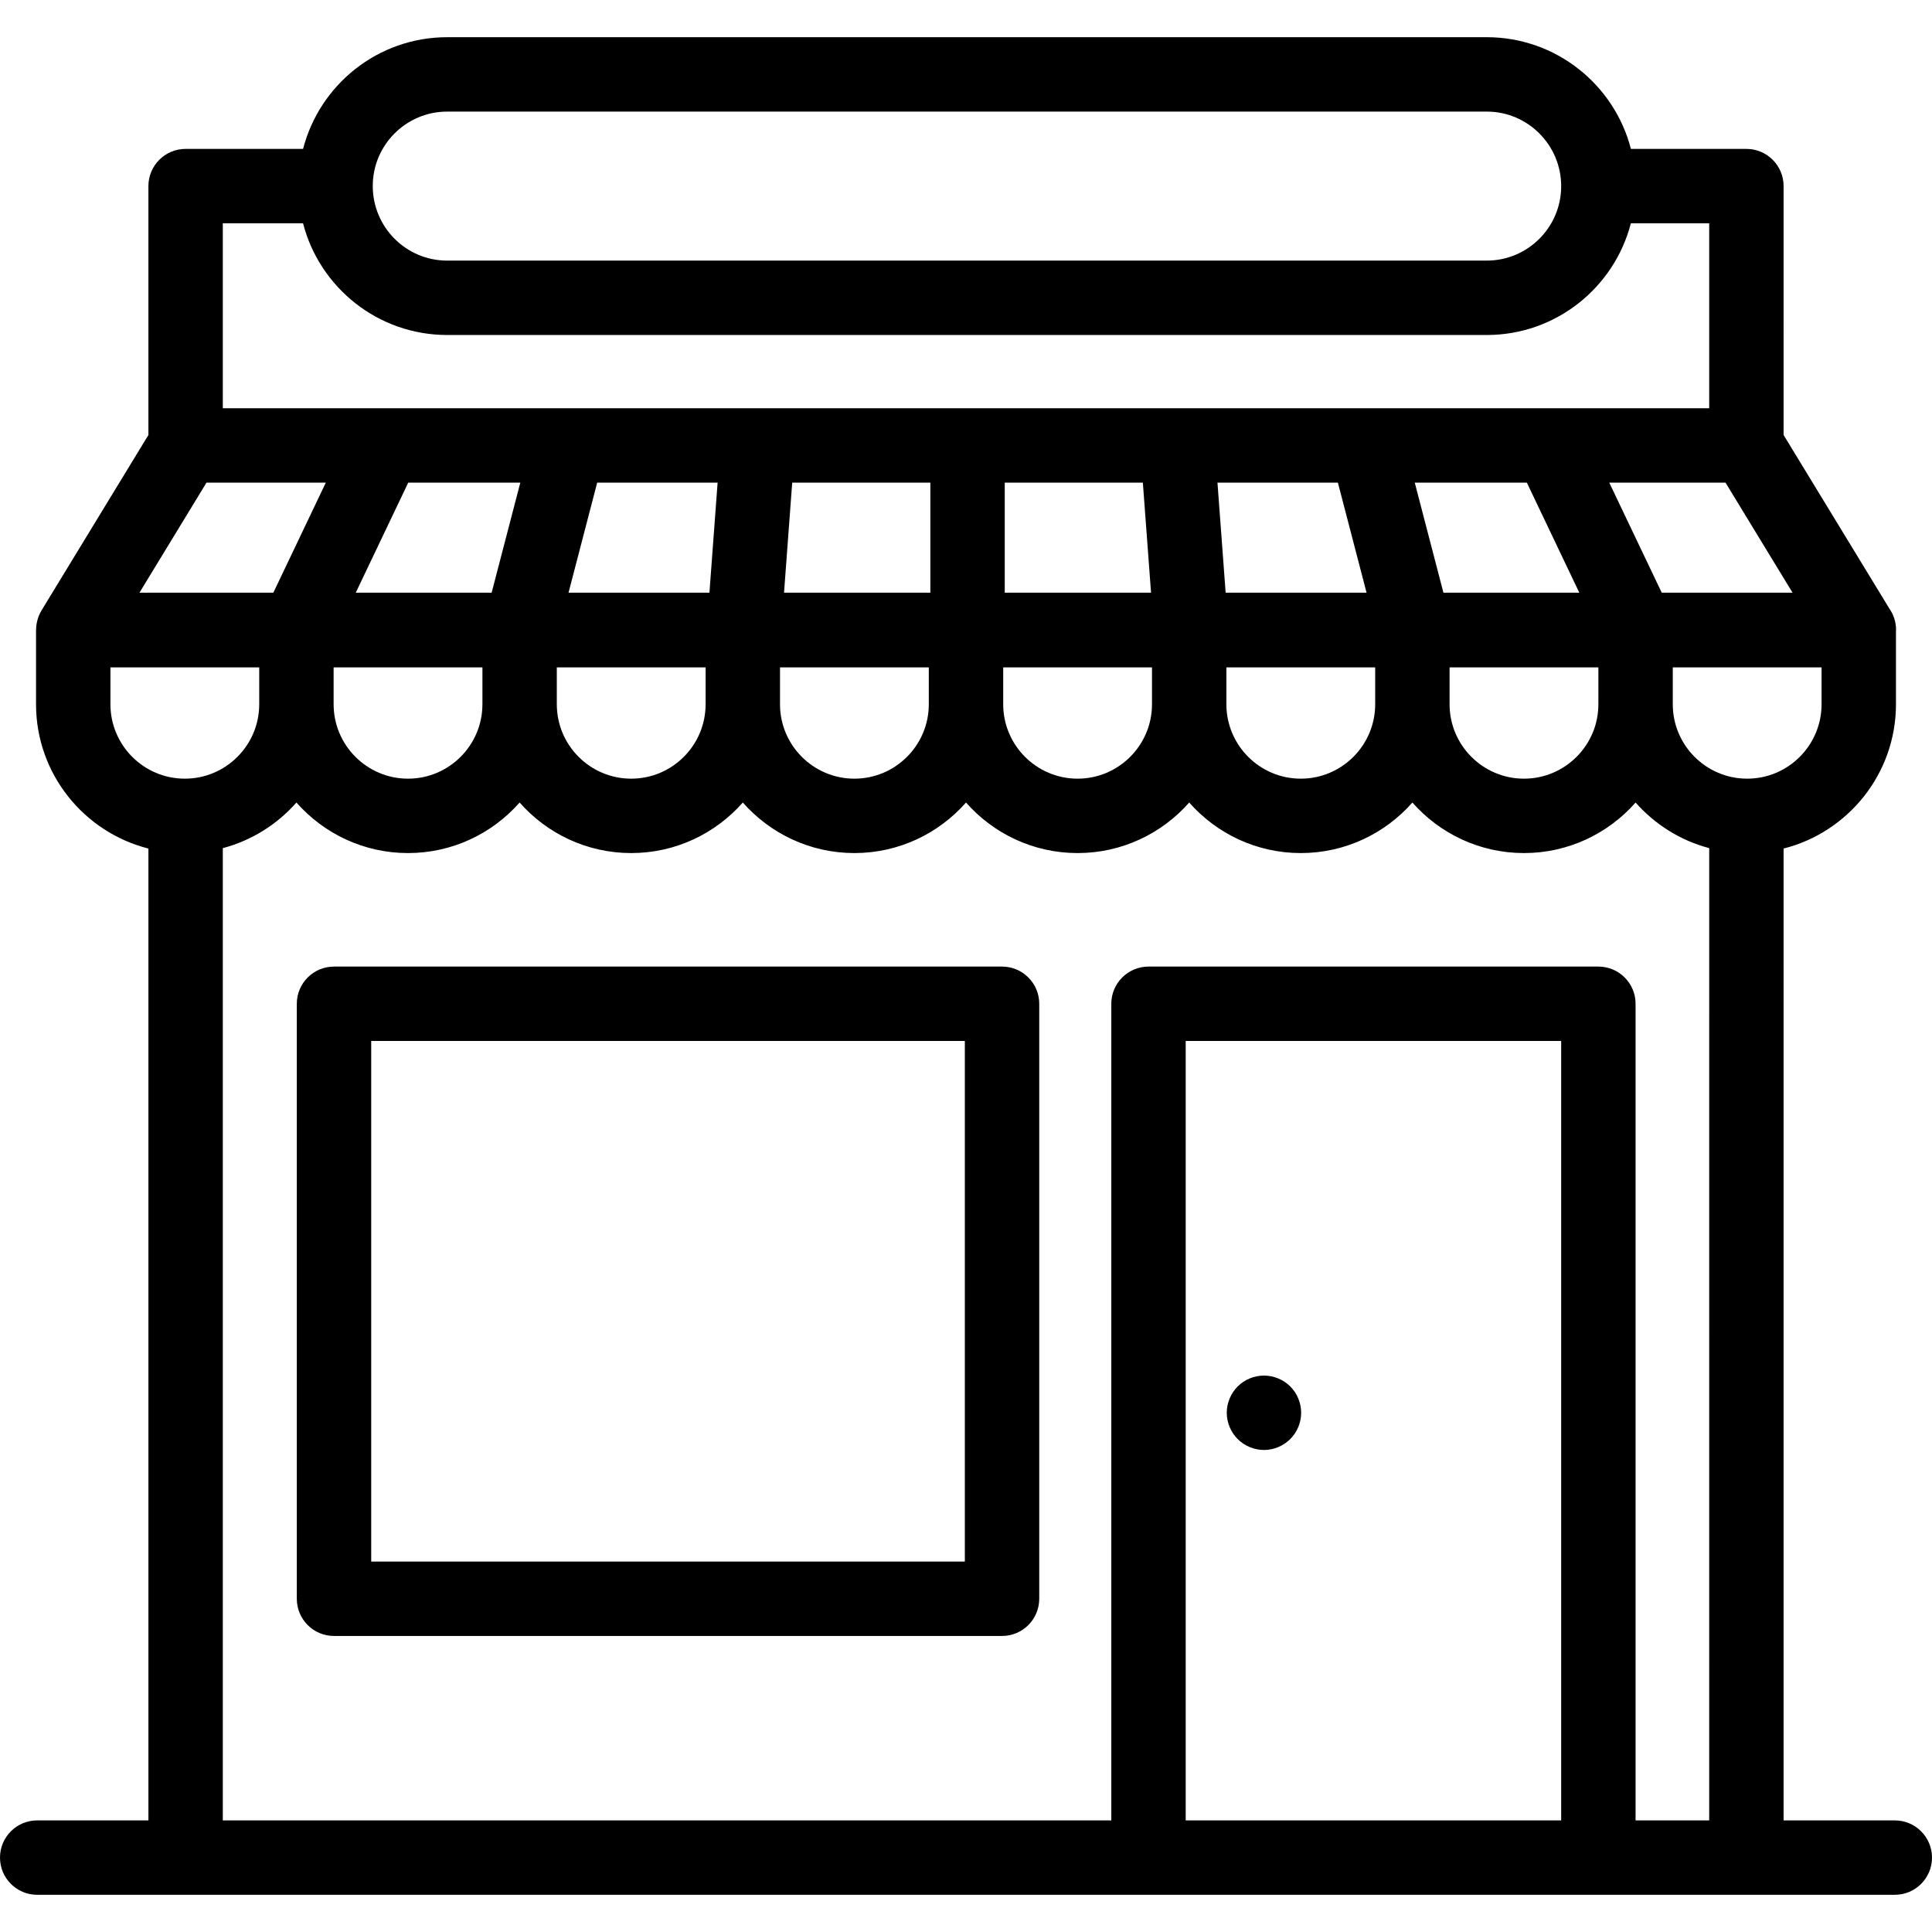 <?xml version="1.0" encoding="UTF-8"?> <!-- Generator: Adobe Illustrator 17.1.0, SVG Export Plug-In . SVG Version: 6.00 Build 0) --> <svg xmlns="http://www.w3.org/2000/svg" xmlns:xlink="http://www.w3.org/1999/xlink" id="Capa_1" x="0px" y="0px" viewBox="0 0 415.5 415.5" style="enable-background:new 0 0 415.5 415.5;" xml:space="preserve"> <g> <path d="M407.5,391.5h-23.917V182.489c13.87-3.503,24.167-16.083,24.167-31.027v-15.604c0.006-0.132,0.02-0.263,0.02-0.396 c0-1.716-0.54-3.305-1.459-4.608l-22.727-37.304V40.022c0-4.418-3.582-8-8-8h-24.84C347.19,18.225,334.642,8,319.75,8H96.167 C81.285,8,68.743,18.211,65.18,32.022H39.917c-4.418,0-8,3.582-8,8v53.528L8.918,131.3c-0.482,0.792-0.799,1.65-0.982,2.53 c-0.01,0.048-0.022,0.096-0.031,0.144c-0.037,0.195-0.067,0.391-0.09,0.588c-0.019,0.156-0.03,0.314-0.039,0.473 c-0.007,0.127-0.018,0.254-0.019,0.381c-0.001,0.039-0.006,0.077-0.006,0.116v15.931c0,14.943,10.297,27.523,24.167,31.027V391.5H8 c-4.418,0-8,3.582-8,8s3.582,8,8,8h239h96.75h63.75c4.418,0,8-3.582,8-8S411.918,391.5,407.5,391.5z M391.75,151.462 c0,8.822-7.178,16-16,16s-16-7.178-16-16v-7.931h32V151.462z M343.75,151.462c0,8.822-7.178,16-16,16s-16-7.178-16-16v-7.931h32 V151.462z M295.75,151.462c0,8.822-7.178,16-16,16s-16-7.178-16-16v-7.931h32V151.462z M247.75,151.462c0,8.822-7.178,16-16,16 s-16-7.178-16-16v-7.931h32V151.462z M199.75,151.462c0,8.822-7.178,16-16,16s-16-7.178-16-16v-7.931h32V151.462z M151.75,151.462 c0,8.822-7.178,16-16,16s-16-7.178-16-16v-7.931h32V151.462z M103.75,151.462c0,8.822-7.178,16-16,16s-16-7.178-16-16v-7.931h32 V151.462z M111.899,103.796l-6.165,23.667H76.511l11.286-23.667H111.899z M328.364,103.796l11.286,23.667h-29.223l-6.165-23.667 H328.364z M287.729,103.796l6.165,23.667h-30.305l-1.759-23.667H287.729z M245.786,103.796l1.759,23.667h-31.461v-23.667H245.786z M200.083,127.462h-31.467l1.759-23.667h29.708V127.462z M152.573,127.462h-30.305l6.165-23.667h25.898L152.573,127.462z M357.376,127.462l-11.286-23.667h25l14.418,23.667H357.376z M96.167,24H319.75c8.823,0,16,7.178,16,16.045c0,8.822-7.178,16-16,16 H96.167c-8.822,0-16-7.178-16-16.045C80.167,31.178,87.344,24,96.167,24z M65.173,48.022c3.553,13.798,16.102,24.023,30.993,24.023 H319.75c14.882,0,27.424-10.211,30.987-24.023h16.847v39.773H47.917V48.022H65.173z M44.41,103.796h25.662l-11.286,23.667H29.992 L44.41,103.796z M23.75,151.462v-7.931h32v7.931c0,8.822-7.178,16-16,16S23.75,160.285,23.75,151.462z M47.917,182.402 c6.22-1.643,11.699-5.118,15.833-9.808c5.868,6.657,14.449,10.868,24,10.868s18.132-4.211,24-10.868 c5.868,6.657,14.449,10.868,24,10.868s18.132-4.211,24-10.868c5.868,6.657,14.449,10.868,24,10.868s18.132-4.211,24-10.868 c5.868,6.657,14.449,10.868,24,10.868s18.132-4.211,24-10.868c5.868,6.657,14.449,10.868,24,10.868s18.132-4.211,24-10.868 c5.868,6.657,14.449,10.868,24,10.868s18.132-4.211,24-10.868c4.134,4.69,9.614,8.165,15.833,9.808V391.5H351.75V215.875 c0-4.418-3.582-8-8-8H247c-4.418,0-8,3.582-8,8V391.5H47.917V182.402z M255,391.5V223.875h80.75V391.5H255z"></path> <path d="M215.5,207.875H71.833c-4.418,0-8,3.582-8,8v127.958c0,4.418,3.582,8,8,8H215.5c4.418,0,8-3.582,8-8V215.875 C223.5,211.457,219.918,207.875,215.5,207.875z M207.5,335.833H79.833V223.875H207.5V335.833z"></path> <path d="M271.83,295.835c-2.1,0-4.16,0.85-5.65,2.34c-1.49,1.49-2.35,3.55-2.35,5.66c0,2.1,0.86,4.17,2.35,5.65 c1.48,1.49,3.55,2.35,5.65,2.35c2.11,0,4.17-0.86,5.66-2.35c1.49-1.48,2.34-3.55,2.34-5.65c0-2.11-0.85-4.17-2.34-5.66 C276,296.685,273.94,295.835,271.83,295.835z"></path> </g> <g> </g> <g> </g> <g> </g> <g> </g> <g> </g> <g> </g> <g> </g> <g> </g> <g> </g> <g> </g> <g> </g> <g> </g> <g> </g> <g> </g> <g> </g> </svg> 